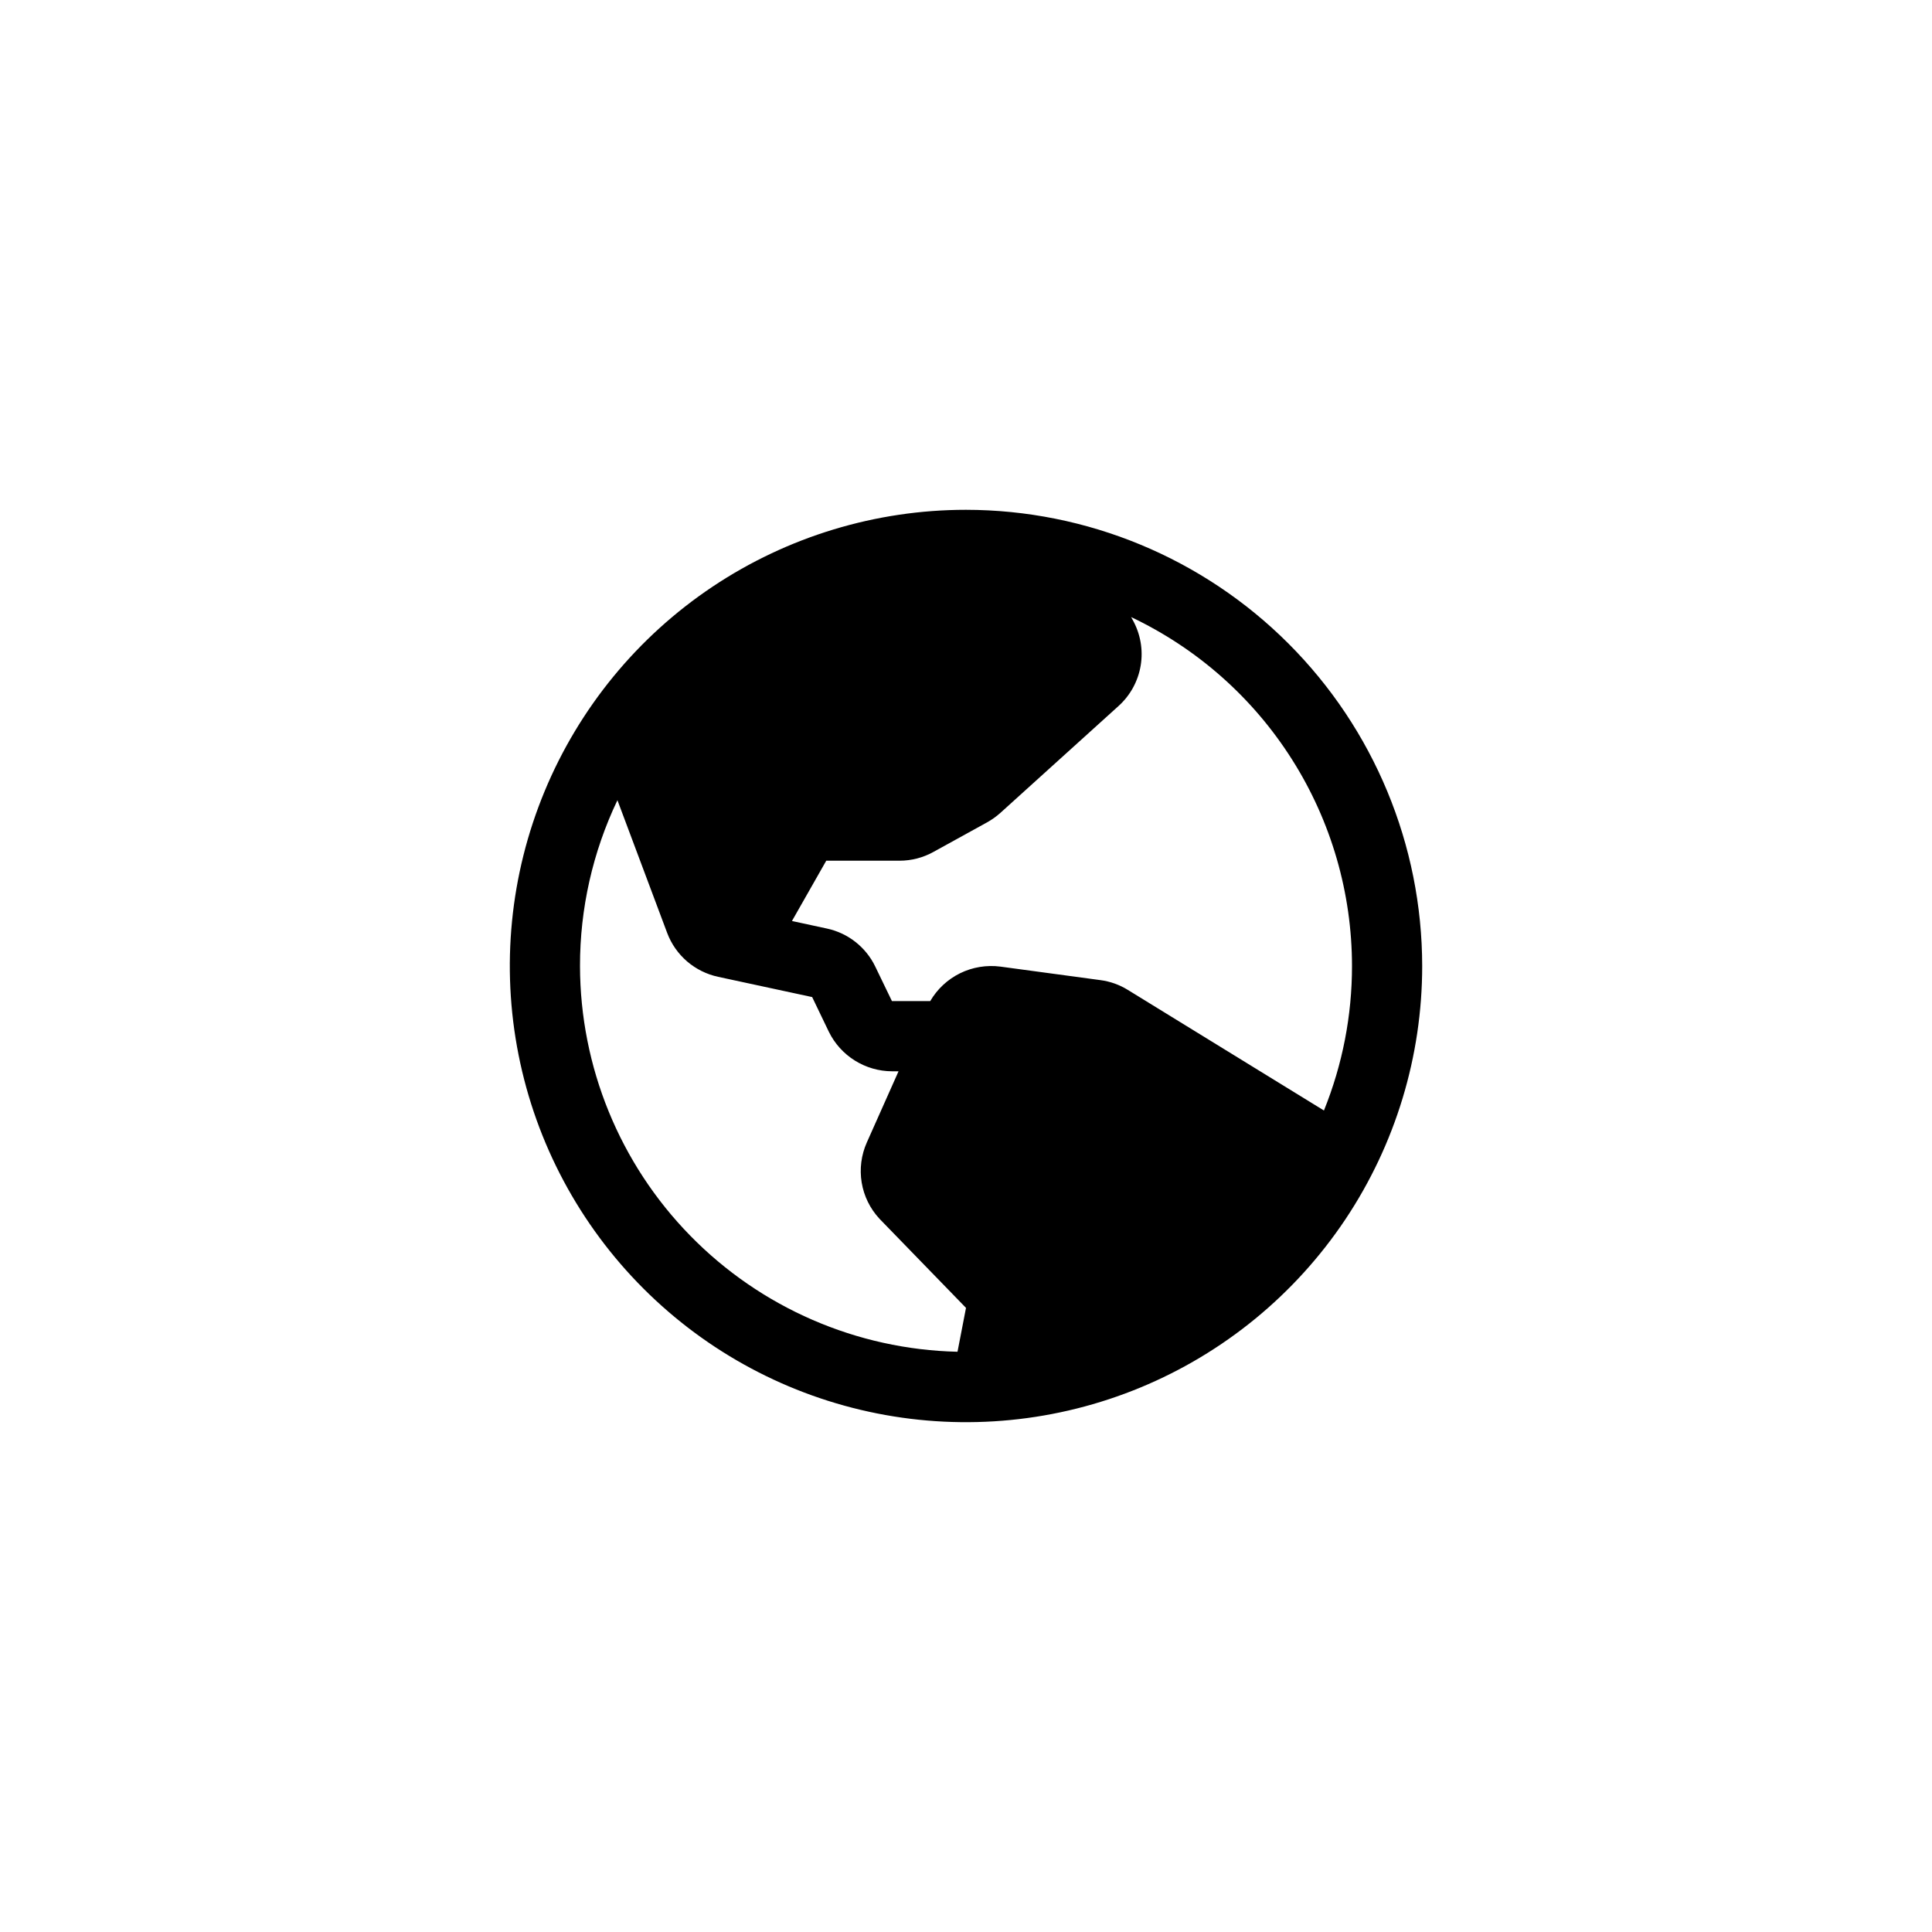 <svg width="48" height="48" viewBox="0 0 48 48" fill="none" xmlns="http://www.w3.org/2000/svg">
<rect x="0" y="0" width="48" height="48" fill="#808080" stroke="none"/>
<g clip-path="url(#clip0_152_13878)">
<rect width="48" height="48" fill="white"/>
<circle cx="24" cy="24" r="24" fill="white"/>
<path d="M24 12.666C21.758 12.666 19.567 13.331 17.703 14.576C15.839 15.822 14.387 17.592 13.529 19.663C12.671 21.734 12.447 24.013 12.884 26.211C13.321 28.41 14.401 30.429 15.986 32.014C17.571 33.599 19.59 34.679 21.789 35.116C23.987 35.553 26.266 35.329 28.337 34.471C30.408 33.613 32.178 32.161 33.424 30.297C34.669 28.433 35.334 26.242 35.334 24C35.331 20.995 34.136 18.114 32.011 15.989C29.886 13.864 27.005 12.669 24 12.666ZM33.59 24C33.591 25.23 33.354 26.449 32.893 27.59L28.021 24.594C27.814 24.466 27.583 24.383 27.341 24.351L24.854 24.015C24.512 23.971 24.163 24.028 23.853 24.18C23.543 24.333 23.285 24.573 23.111 24.872H22.16L21.746 24.015C21.632 23.777 21.464 23.568 21.256 23.404C21.049 23.24 20.806 23.126 20.547 23.07L19.676 22.882L20.528 21.384H22.349C22.644 21.384 22.933 21.309 23.191 21.166L24.526 20.43C24.644 20.364 24.753 20.286 24.853 20.197L27.786 17.544C28.08 17.28 28.275 16.925 28.34 16.535C28.405 16.146 28.334 15.746 28.141 15.401L28.102 15.331C29.743 16.109 31.13 17.336 32.101 18.871C33.073 20.405 33.589 22.184 33.59 24ZM14.41 24C14.408 22.575 14.726 21.167 15.34 19.881L16.576 23.179C16.679 23.453 16.849 23.695 17.07 23.886C17.292 24.076 17.557 24.208 17.843 24.269L20.178 24.772L20.593 25.635C20.737 25.928 20.961 26.176 21.238 26.349C21.515 26.522 21.836 26.615 22.163 26.616H22.324L21.536 28.384C21.397 28.696 21.353 29.041 21.408 29.378C21.463 29.714 21.616 30.027 21.848 30.277L21.863 30.293L24 32.494L23.789 33.584C21.284 33.526 18.901 32.491 17.149 30.7C15.397 28.91 14.414 26.505 14.41 24Z" fill="black"/>
</g>
<defs>
<clipPath id="clip0_152_13878">
<rect width="48" height="48" fill="white"/>
</clipPath>
</defs>
</svg>
